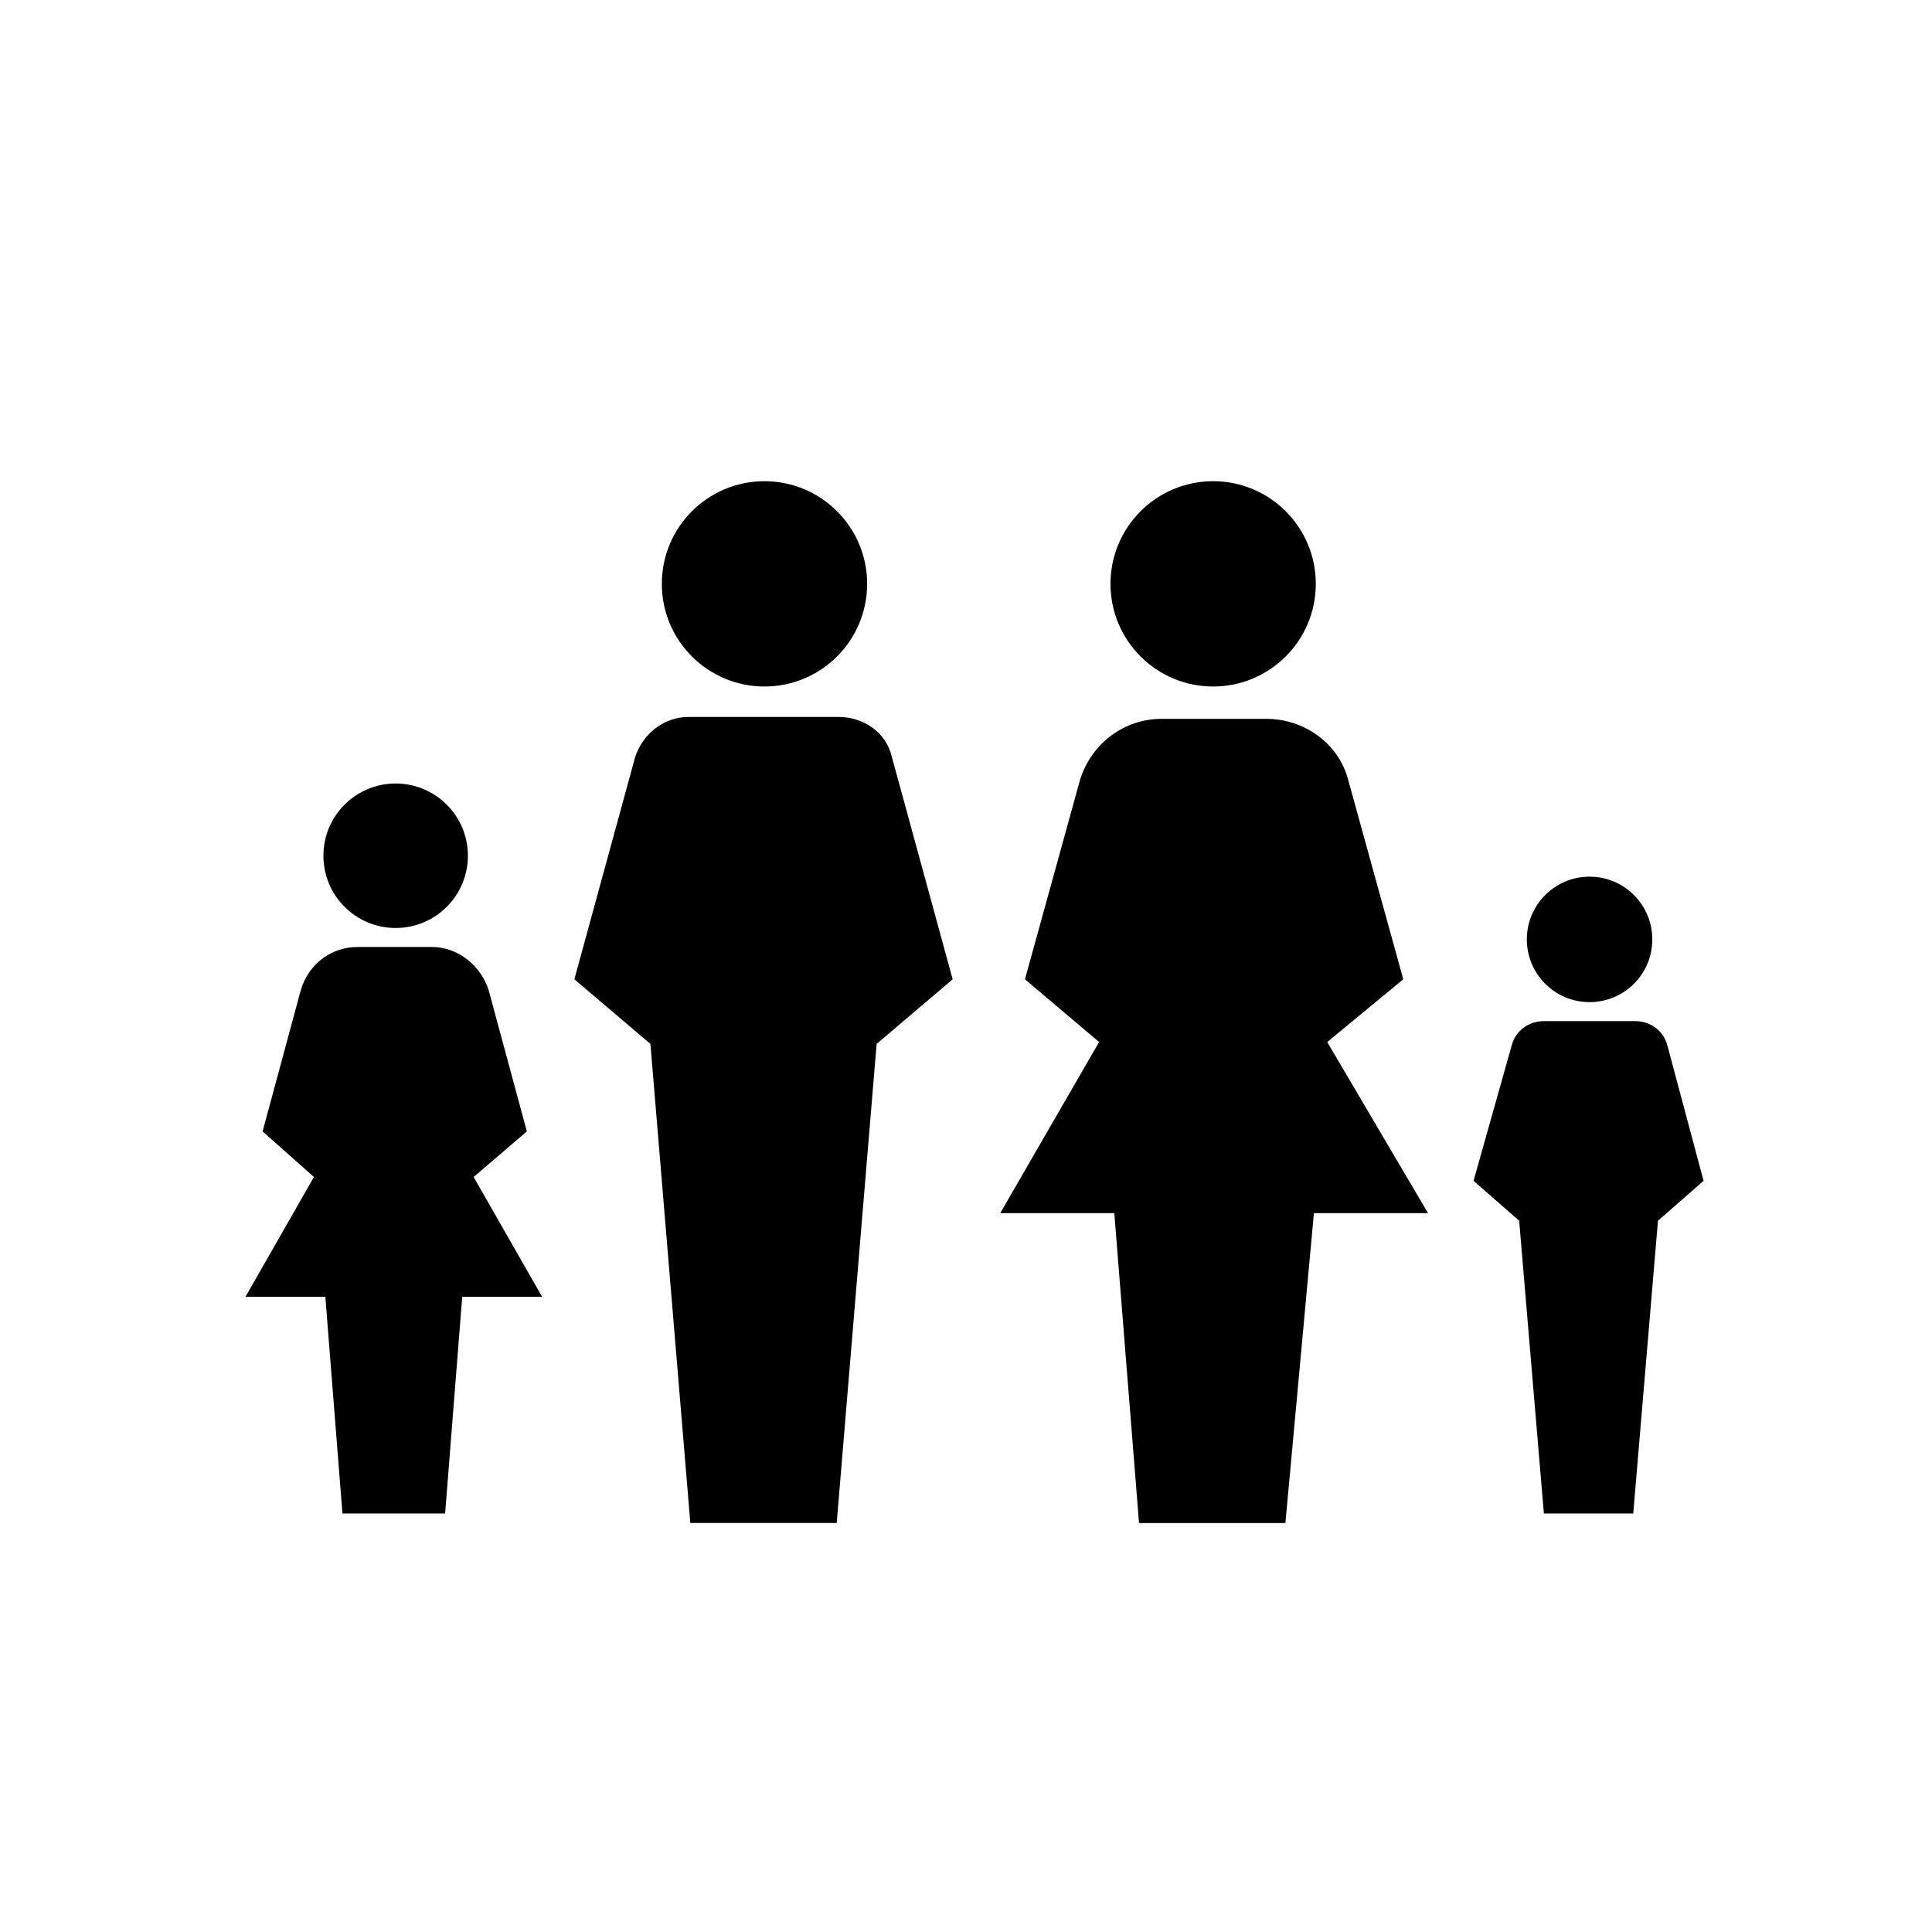 <?xml version="1.0" encoding="UTF-8"?>
<!-- Uploaded to: ICON Repo, www.svgrepo.com, Generator: ICON Repo Mixer Tools -->
<svg fill="#000000" width="800px" height="800px" version="1.1" viewBox="144 144 512 512" xmlns="http://www.w3.org/2000/svg">
 <g>
  <path d="m373.8 298.73c0 15.023-12.18 27.203-27.207 27.203-15.023 0-27.203-12.18-27.203-27.203 0-15.027 12.18-27.207 27.203-27.207 15.027 0 27.207 12.18 27.207 27.207"/>
  <path d="m366.24 334h-39.801c-6.551 0-12.09 4.535-14.105 10.578l-16.121 58.945 20.152 17.129 10.578 126.96h38.793l10.578-126.96 20.152-17.129-16.117-58.945c-1.512-6.547-7.559-10.578-14.109-10.578z"/>
  <path d="m581.88 392.95c0 9.184-7.445 16.625-16.629 16.625-9.18 0-16.625-7.441-16.625-16.625 0-9.184 7.445-16.625 16.625-16.625 9.184 0 16.629 7.441 16.629 16.625"/>
  <path d="m585.9 421.16c-1.008-4.031-4.535-6.551-8.566-6.551h-24.184c-4.031 0-7.559 2.519-8.566 6.551l-10.078 35.77 12.09 10.578 6.551 77.586h23.68l6.551-77.586 12.09-10.578z"/>
  <path d="m492.7 298.73c0 15.023-12.18 27.203-27.207 27.203-15.023 0-27.203-12.18-27.203-27.203 0-15.027 12.18-27.207 27.203-27.207 15.027 0 27.207 12.18 27.207 27.207"/>
  <path d="m515.88 403.52-14.609-52.898c-2.519-9.574-11.586-16.121-21.664-16.121h-27.711c-10.078 0-18.641 6.551-21.664 16.121l-14.609 52.898 19.648 16.629-26.199 45.344h30.23l6.551 82.121h38.793l7.555-82.125h30.23l-26.703-45.34z"/>
  <path d="m268 370.78c0 10.574-8.57 19.145-19.145 19.145s-19.145-8.57-19.145-19.145c0-10.574 8.57-19.145 19.145-19.145s19.145 8.57 19.145 19.145"/>
  <path d="m283.62 443.83-10.078-37.281c-2.016-6.551-8.062-11.586-15.113-11.586h-19.645c-7.055 0-13.098 4.535-15.113 11.586l-10.078 37.281 13.602 12.09-18.137 31.738h21.16l4.535 57.434h27.207l4.535-57.434h21.16l-18.137-31.738z"/>
 </g>
</svg>